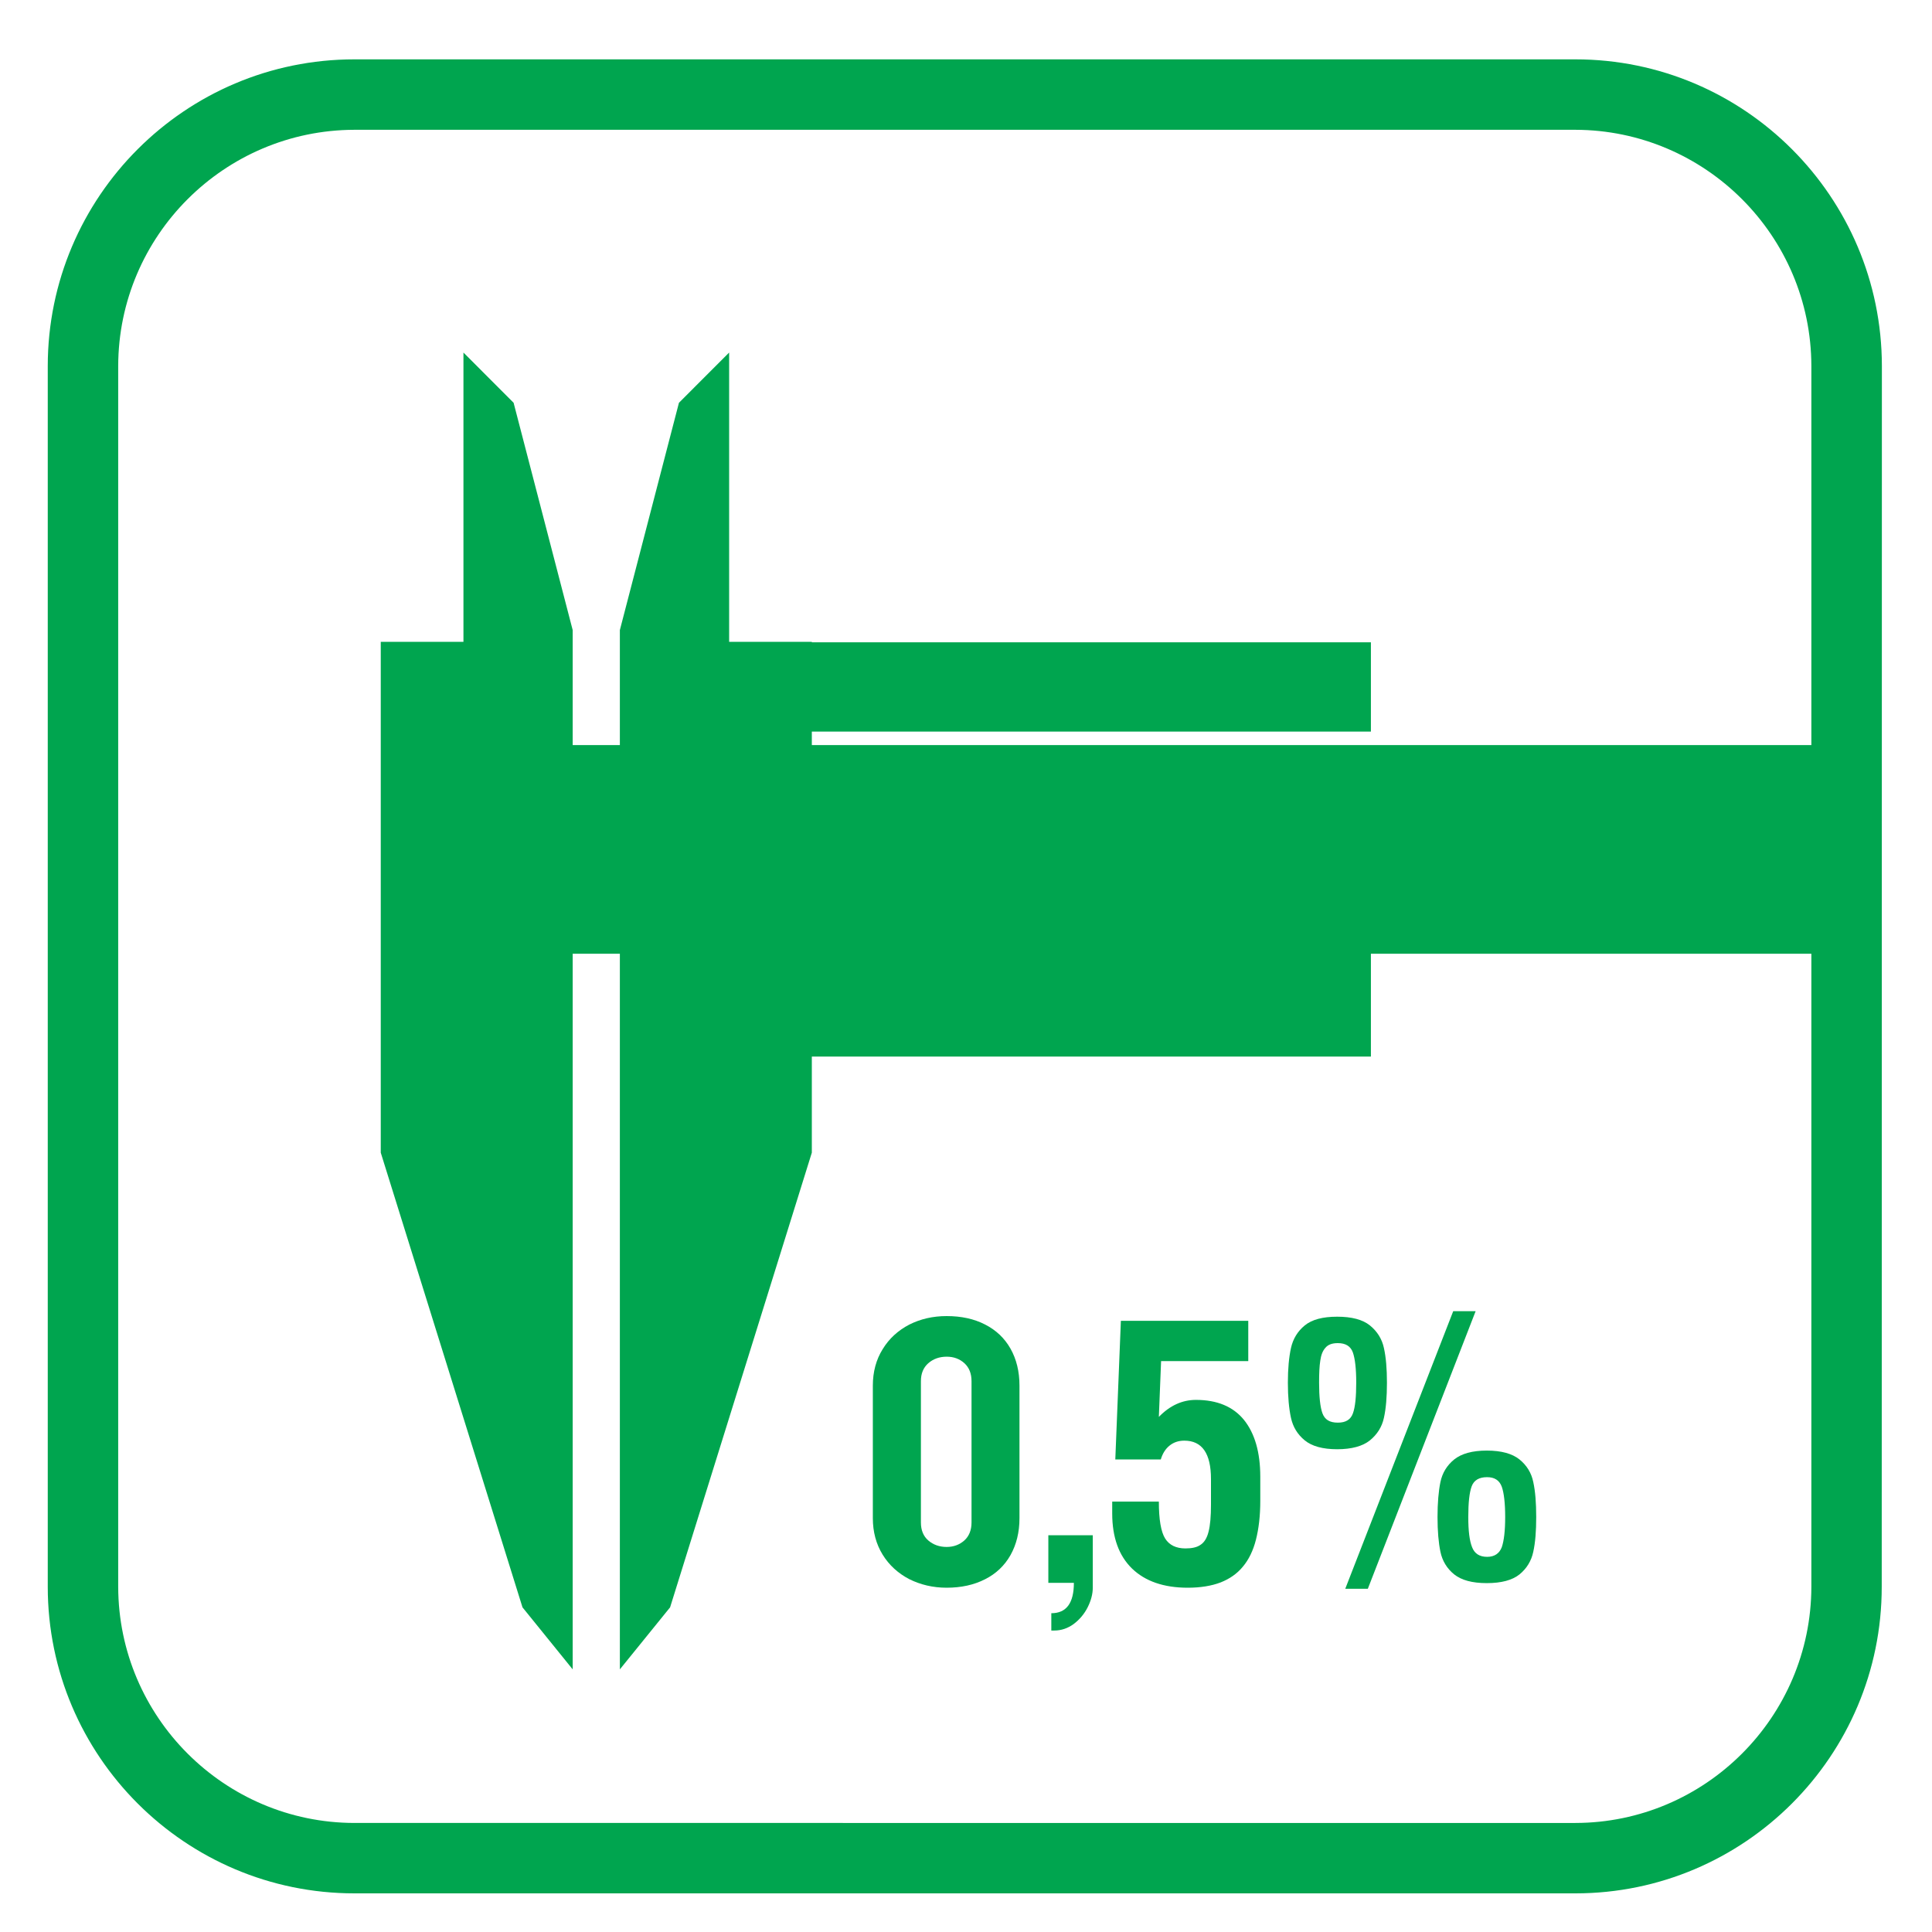 <svg xmlns="http://www.w3.org/2000/svg" xmlns:xlink="http://www.w3.org/1999/xlink" id="&#x421;&#x43B;&#x43E;&#x439;_1" x="0px" y="0px" width="50px" height="50px" viewBox="50 50 50 50" xml:space="preserve"><g id="&#x421;&#x43B;&#x43E;&#x439;_1_1_" display="none">	<g display="inline">		<g>			<path fill="#00A54F" d="M1.945,26.12v97.759c0,13.541,11.008,24.533,24.565,24.536h97.762     c13.535-0.003,24.53-10.995,24.53-24.536V26.12c0-13.538-10.995-24.541-24.53-24.541L26.51,1.564     C12.953,1.579,1.945,12.582,1.945,26.12z M124.271,7.233c10.396,0.006,18.869,8.481,18.888,18.887v97.759     c-0.019,10.415-8.49,18.877-18.888,18.913H26.51c-10.427-0.036-18.9-8.498-18.922-18.913V26.12     C7.61,15.714,16.083,7.239,26.51,7.233H124.271z"></path>		</g>		<g>			<polygon fill="#00A54F" points="118.037,82.132 75.374,51.405 32.709,82.132 27.771,75.271 75.374,40.989 122.975,75.272    "></polygon>			<polygon fill="#00A54F" points="106.572,123.795 44.171,123.795 44.171,78.295 52.623,78.295 52.623,115.344 98.122,115.344      98.122,78.295 106.572,78.295    "></polygon>		</g>		<polygon fill="#00A54F" points="54.748,26.849 54.494,27.409 54.419,27.177 41.444,39.711 28.251,19.315 15.357,19.315     39.628,51.266 39.702,51.168 39.758,51.271 51.985,40.391 74.748,68.592   "></polygon>	</g></g><g id="&#x421;&#x43B;&#x43E;&#x439;_1__x28_&#x43A;&#x43E;&#x43F;&#x438;&#x44F;_x29_">	<g>		<path fill="#00A54F" d="M90.771,51.536H59.172c-4.378,0-7.933,3.556-7.936,7.936v31.598C51.239,95.443,54.794,99,59.172,99h31.599    c4.374,0,7.928-3.557,7.928-7.931l0.004-31.598C98.698,55.092,95.145,51.536,90.771,51.536z M96.878,91.067    c-0.007,3.368-2.745,6.106-6.107,6.111H59.172c-3.367-0.005-6.105-2.743-6.113-6.111V59.472c0.008-3.371,2.746-6.105,6.113-6.113    h31.599c3.362,0.008,6.101,2.742,6.107,6.113V91.067z"></path>		<polygon fill="#00A54F" points="98.039,74.682 98.039,69.283 71.01,69.283 71.01,68.933 85.479,68.933 85.479,66.622     71.01,66.622 71.01,66.611 68.87,66.611 68.87,59.124 67.571,60.424 66.042,66.306 66.042,69.283 64.821,69.283 64.821,66.306     63.292,60.424 61.994,59.124 61.994,66.611 59.854,66.611 59.854,79.831 63.522,91.598 64.821,93.203 64.821,74.682     66.042,74.682 66.042,93.203 67.342,91.598 71.01,79.831 71.01,77.344 85.479,77.344 85.479,75.031 85.479,75.031 85.479,74.682       "></polygon>		<g>			<rect x="66.246" y="71.861" fill="#00A54F" width="0.324" height="2.14"></rect>			<rect x="68.968" y="71.861" fill="#00A54F" width="0.325" height="2.14"></rect>			<rect x="71.69" y="71.861" fill="#00A54F" width="0.324" height="2.14"></rect>			<rect x="74.414" y="71.861" fill="#00A54F" width="0.326" height="2.14"></rect>			<rect x="77.138" y="71.861" fill="#00A54F" width="0.323" height="2.14"></rect>			<rect x="79.859" y="71.861" fill="#00A54F" width="0.326" height="2.14"></rect>			<rect x="82.583" y="71.861" fill="#00A54F" width="0.325" height="2.14"></rect>			<rect x="85.307" y="71.861" fill="#00A54F" width="0.326" height="2.14"></rect>			<rect x="88.029" y="71.861" fill="#00A54F" width="0.326" height="2.14"></rect>			<rect x="90.753" y="71.861" fill="#00A54F" width="0.325" height="2.14"></rect>			<rect x="93.476" y="71.861" fill="#00A54F" width="0.325" height="2.14"></rect>			<rect x="96.199" y="71.861" fill="#00A54F" width="0.324" height="2.14"></rect>			<rect x="66.265" y="73.673" fill="#00A54F" width="30.199" height="0.325"></rect>		</g>		<g>			<path fill="#00A54F" d="M84.606,84.076c0.375,0,0.659,0.074,0.847,0.226c0.189,0.153,0.313,0.35,0.363,0.586     c0.053,0.237,0.078,0.535,0.078,0.897c0,0.366-0.025,0.668-0.078,0.907c-0.051,0.237-0.174,0.43-0.363,0.585     c-0.188,0.15-0.472,0.229-0.847,0.229s-0.653-0.078-0.839-0.229c-0.188-0.155-0.306-0.348-0.357-0.585     c-0.052-0.239-0.08-0.541-0.08-0.907c0-0.362,0.028-0.66,0.08-0.897c0.052-0.236,0.17-0.433,0.357-0.586     C83.953,84.15,84.231,84.076,84.606,84.076z M84.623,84.76c-0.146,0-0.251,0.037-0.32,0.119     c-0.071,0.076-0.114,0.189-0.134,0.333c-0.023,0.142-0.031,0.333-0.031,0.573c0,0.366,0.029,0.633,0.087,0.791     c0.06,0.165,0.188,0.242,0.398,0.242c0.205,0,0.332-0.077,0.391-0.242c0.058-0.158,0.085-0.425,0.085-0.791     c0-0.362-0.03-0.621-0.087-0.784C84.953,84.839,84.825,84.76,84.623,84.76z M85.399,91.118h-0.584l2.794-7.184h0.58     L85.399,91.118z M88.478,87.541c0.378,0,0.66,0.079,0.847,0.23c0.187,0.152,0.308,0.347,0.356,0.584     c0.053,0.242,0.076,0.542,0.076,0.906c0,0.365-0.023,0.66-0.076,0.899c-0.049,0.235-0.17,0.433-0.356,0.585     c-0.187,0.15-0.469,0.226-0.847,0.226c-0.376,0-0.654-0.075-0.844-0.226c-0.188-0.152-0.307-0.35-0.356-0.585     c-0.049-0.239-0.075-0.534-0.075-0.899c0-0.364,0.026-0.664,0.075-0.906c0.05-0.237,0.169-0.432,0.356-0.584     C87.823,87.62,88.102,87.541,88.478,87.541z M88.486,88.229c-0.209,0-0.341,0.079-0.4,0.239     c-0.059,0.162-0.087,0.425-0.087,0.794c0,0.351,0.031,0.611,0.098,0.778c0.063,0.165,0.19,0.251,0.391,0.251     c0.189,0,0.315-0.087,0.378-0.249c0.057-0.166,0.088-0.427,0.088-0.78c0-0.358-0.031-0.625-0.088-0.786     C88.803,88.308,88.677,88.229,88.486,88.229z"></path>			<path fill="#00A54F" d="M72.589,89.291v-3.43c0-0.357,0.085-0.673,0.254-0.944c0.168-0.276,0.399-0.485,0.688-0.636     c0.292-0.147,0.613-0.221,0.968-0.221c0.377,0,0.709,0.071,0.994,0.218c0.287,0.146,0.505,0.354,0.659,0.625     c0.153,0.272,0.232,0.59,0.232,0.955v3.433c0,0.365-0.079,0.68-0.232,0.955c-0.153,0.27-0.372,0.481-0.659,0.625     c-0.285,0.146-0.617,0.219-0.994,0.219c-0.355,0-0.676-0.077-0.968-0.222c-0.289-0.151-0.521-0.362-0.688-0.633     C72.674,89.961,72.589,89.644,72.589,89.291z M73.833,85.745v3.658c0,0.196,0.064,0.355,0.191,0.464     c0.129,0.111,0.287,0.168,0.476,0.168c0.18,0,0.333-0.058,0.457-0.168c0.122-0.109,0.186-0.268,0.186-0.464v-3.658     c0-0.197-0.061-0.352-0.183-0.464c-0.123-0.112-0.276-0.17-0.459-0.17c-0.191,0-0.35,0.058-0.478,0.17     C73.896,85.394,73.833,85.548,73.833,85.745z"></path>			<path fill="#00A54F" d="M77.131,89.732h1.15v1.357c0,0.165-0.046,0.336-0.133,0.509c-0.088,0.174-0.21,0.317-0.361,0.431     c-0.152,0.111-0.321,0.169-0.502,0.169h-0.077V91.75c0.39,0,0.584-0.262,0.584-0.786h-0.661V89.732z"></path>			<path fill="#00A54F" d="M80.041,87.771h-1.177l0.144-3.588h3.297v1.042h-2.256l-0.058,1.444c0.286-0.294,0.605-0.44,0.959-0.44     c0.548,0,0.964,0.173,1.245,0.519c0.279,0.348,0.421,0.838,0.421,1.47v0.624c0,0.387-0.04,0.723-0.113,1.008     c-0.072,0.282-0.186,0.515-0.337,0.694c-0.15,0.184-0.344,0.317-0.576,0.409c-0.236,0.09-0.52,0.137-0.852,0.137     c-0.619,0-1.1-0.167-1.441-0.496c-0.339-0.33-0.513-0.804-0.513-1.425v-0.308h1.207c0,0.465,0.055,0.782,0.163,0.956     c0.109,0.172,0.285,0.256,0.526,0.256c0.166,0,0.3-0.028,0.392-0.095c0.096-0.063,0.165-0.175,0.205-0.337     c0.043-0.162,0.063-0.398,0.063-0.703v-0.661c0-0.664-0.231-0.993-0.69-0.993c-0.147,0-0.274,0.041-0.382,0.128     C80.161,87.498,80.086,87.619,80.041,87.771z"></path>		</g>	</g></g><g id="&#x421;&#x43B;&#x43E;&#x439;_2" display="none">	<g display="inline">		<path fill="#00A54F" d="M2.611,26.996l0.011,96.773c0,13.396,10.883,24.291,24.278,24.291h96.782    c13.409,0,24.297-10.895,24.31-24.291V26.996c-0.013-13.41-10.899-24.305-24.31-24.305H26.9    C13.505,2.691,2.622,13.586,2.611,26.996z M8.199,26.996C8.218,16.674,16.606,8.296,26.9,8.271h96.782    C134,8.296,142.38,16.673,142.408,26.996v96.773c-0.027,10.314-8.407,18.697-18.727,18.715H26.9    c-10.294-0.018-18.683-8.399-18.701-18.715V26.996z"></path>		<g>			<path fill="#00A54F" d="M66.139,82.26c0-5.16,4.205-9.355,9.365-9.355c5.18,0,9.389,4.195,9.389,9.355     c0,5.157-4.209,9.355-9.389,9.355C70.344,91.615,66.139,87.417,66.139,82.26z M72.207,82.26c0,1.817,1.479,3.278,3.297,3.278     c1.83,0,3.313-1.461,3.313-3.278c0-1.814-1.482-3.281-3.313-3.281C73.686,78.979,72.207,80.445,72.207,82.26z"></path>			<path fill="#00A54F" d="M22.336,82.732c0-29.205,23.76-52.957,52.965-52.957c29.21,0,52.965,23.752,52.965,52.957     c0,9.832-2.703,19.043-7.387,26.94l-0.039-0.019c-0.109,0.177-0.449,0.701-0.747,1.101c-0.368,0.495-0.933,1.164-0.933,1.164     l-13.022-7.517l0,0l-3.716-2.146l3.35-5.79l3.713,2.135l0,0l0,0l3.957,2.287c2.632-5.506,4.11-11.654,4.11-18.156     c0-6.494-1.479-12.653-4.11-18.161l-4.028,2.329l0,0l-3.642,2.109l-3.35-5.807l7.662-4.423     c-7.027-10.177-18.415-17.129-31.436-18.157v8.853h-6.693v-8.853c-13.03,1.027-24.413,7.98-31.441,18.157l3.948,2.279l0,0     l3.715,2.144L44.83,69.01l-3.714-2.147l0,0l-2.444-1.411l-1.522-0.88c-2.627,5.506-4.106,11.667-4.106,18.161     c0,6.502,1.483,12.65,4.109,18.156l3.825-2.207l0.205-0.113l0,0l3.647-2.102l3.347,5.791l-3.854,2.219L31.24,112.04     c0,0-0.169-0.194-0.729-1.082c-0.046-0.081-0.122-0.204-0.198-0.333l-0.018,0.005C25.261,102.525,22.336,92.971,22.336,82.732z"></path>			<path fill="#00A54F" d="M40.511,80.744v-0.006h0.017l0.012-0.008l0.014,0.008l30.335-3.346v9.735l-30.331-3.343h-0.015     c-0.008,0-0.016-0.006-0.016-0.006H40.51c-0.963-0.018-1.745-0.688-1.745-1.521C38.767,81.43,39.548,80.76,40.511,80.744z"></path>		</g>	</g></g><g id="&#x421;&#x43B;&#x43E;&#x439;_3" display="none">	<g display="inline">		<g>			<path fill="#00A54F" d="M4.344,24.818v94.817c0,13.135,10.678,23.811,23.827,23.811h94.828c13.124,0,23.797-10.676,23.797-23.811     V24.818c0-13.136-10.673-23.807-23.797-23.807L28.171,1C15.021,1.011,4.344,11.682,4.344,24.818z M122.999,6.49     c10.085,0.027,18.303,8.226,18.313,18.328v94.817c-0.011,10.113-8.229,18.311-18.313,18.346H28.171     c-10.112-0.035-18.332-8.231-18.353-18.346V24.818C9.839,14.716,18.059,6.517,28.171,6.49H122.999z"></path>		</g>		<g>			<polygon fill="#00A54F" points="75.57,18.499 73.306,25.477 65.974,25.477 71.905,29.786 69.639,36.757 75.57,32.45      81.502,36.754 79.237,29.786 85.169,25.477 77.835,25.477    "></polygon>			<polygon fill="#00A54F" points="77.835,114.662 75.57,107.686 73.306,114.662 65.974,114.662 71.905,118.975 69.639,125.947      75.57,121.635 81.504,125.947 79.237,118.975 85.169,114.662    "></polygon>			<polygon fill="#00A54F" points="30.978,77.041 36.91,81.35 34.643,74.379 40.575,70.069 33.243,70.069 30.978,63.098      28.711,70.069 21.378,70.069 27.312,74.379 25.046,81.35    "></polygon>			<polygon fill="#00A54F" points="53.275,24.475 51.009,31.449 43.676,31.449 49.606,35.76 47.343,42.732 53.273,38.422      59.205,42.732 56.941,35.76 62.872,31.449 55.539,31.449    "></polygon>			<polygon fill="#00A54F" points="31.021,59.057 36.951,54.746 42.885,59.057 40.616,52.084 46.548,47.774 39.217,47.774      36.951,40.801 34.686,47.774 27.355,47.774 33.288,52.084    "></polygon>			<polygon fill="#00A54F" points="46.548,92.363 39.217,92.363 36.951,85.391 34.688,92.363 27.355,92.363 33.288,96.678      31.021,103.646 36.951,99.342 42.885,103.646 40.616,96.678    "></polygon>			<polygon fill="#00A54F" points="55.539,108.688 53.275,101.717 51.009,108.688 43.676,108.688 49.606,112.996 47.343,119.971      53.273,115.662 59.205,119.971 56.941,113 62.871,108.688    "></polygon>			<polygon fill="#00A54F" points="129.762,70.069 122.43,70.069 120.163,63.098 117.896,70.069 110.564,70.069 116.499,74.379      114.23,81.35 120.163,77.041 126.095,81.35 123.831,74.379    "></polygon>			<polygon fill="#00A54F" points="91.939,42.732 97.868,38.422 103.798,42.732 101.532,35.76 107.464,31.449 100.133,31.449      97.868,24.478 95.602,31.449 88.27,31.449 94.201,35.76    "></polygon>			<polygon fill="#00A54F" points="110.523,52.084 108.256,59.057 114.189,54.746 120.121,59.057 117.855,52.084 123.787,47.774      116.458,47.774 114.189,40.801 111.925,47.774 104.595,47.774    "></polygon>			<polygon fill="#00A54F" points="116.454,92.363 114.189,85.389 111.925,92.363 104.595,92.363 110.523,96.678 108.256,103.646      114.189,99.342 120.121,103.646 117.855,96.678 123.787,92.363    "></polygon>			<polygon fill="#00A54F" points="100.133,108.688 97.868,101.717 95.604,108.688 88.27,108.688 94.201,112.996 91.939,119.971      97.868,115.662 103.798,119.971 101.532,113 107.464,108.688    "></polygon>		</g>	</g></g><g id="&#x421;&#x43B;&#x43E;&#x439;_4" display="none">	<g display="inline">		<path fill="#00A54F" d="M27.098,146.828h96.123c13.313,0,24.125-10.818,24.135-24.135v-96.11    c-0.01-13.308-10.821-24.131-24.135-24.131H27.098c-13.304,0-24.113,10.823-24.113,24.131l-0.013,96.11    C2.985,136.01,13.794,146.828,27.098,146.828z M8.527,26.583C8.548,16.34,16.875,8.014,27.098,7.997h96.123    c10.242,0.017,18.572,8.343,18.594,18.585v96.111c-0.021,10.248-8.352,18.576-18.594,18.597H27.098    c-10.222-0.021-18.549-8.349-18.571-18.597V26.583z"></path>		<path fill="#00A54F" d="M104.686,49.388c-11.508,0-19.472,7.083-26.826,14.376l6.412,6.46    c5.509-5.548,11.998-11.262,19.772-11.262c7.819,0,13.563,5.902,13.563,14.04c0,7.502-6.062,14.045-14.041,14.045    c-8.508,0-14.727-7.011-20.506-12.604l-0.022,0.023l-0.862-0.871c-0.212-0.198-0.42-0.398-0.631-0.593    c0.008-0.005,0.016-0.013,0.021-0.018l-6.658-6.708l0.037-0.037c-7.608-7.618-16.328-16.852-28.024-16.852    c-14.042,0-24.253,11.01-24.253,23.614c0,13.724,9.573,23.617,22.977,23.617c11.513,0,19.48-7.089,26.834-14.394l-6.408-6.455    c-5.511,5.553-12.006,11.275-19.79,11.275c-7.817,0-13.563-5.904-13.563-14.045c0-7.499,6.063-14.04,14.042-14.04    c9.106,0,15.587,8.028,21.721,13.76l0.002-0.005l0.074,0.074c0.075,0.07,0.148,0.144,0.224,0.211    c-0.003,0.003-0.005,0.007-0.007,0.01l7.84,7.901l-0.048,0.04c7.33,7.357,15.746,15.666,26.842,15.666    c14.042,0,24.254-11.012,24.254-23.617C127.662,59.281,118.248,49.388,104.686,49.388z"></path>	</g></g><g id="&#x421;&#x43B;&#x43E;&#x439;_5" display="none">	<g display="inline">		<g>			<path fill="#00A54F" d="M2.199,26.735v97.125c0,13.451,10.937,24.373,24.405,24.375h97.13     c13.442-0.002,24.369-10.924,24.369-24.375V26.735c0-13.449-10.927-24.381-24.369-24.381L26.604,2.34     C13.136,2.354,2.199,13.286,2.199,26.735z M123.732,7.972c10.33,0.006,18.746,8.426,18.759,18.764v97.124     c-0.013,10.349-8.429,18.754-18.759,18.791H26.603c-10.358-0.037-18.774-8.442-18.798-18.791V26.735     c0.023-10.338,8.44-18.757,18.798-18.764L123.732,7.972L123.732,7.972z"></path>		</g>		<g>			<path fill="#00A54F" d="M76.343,28.616v93.375h5.736v-10.694l9.264,5.351l3.105-5.334l-12.369-7.135v-4.814l16.201-9.355     l4.179,2.414l-0.005,14.26h6.17V95.988l9.255,5.344l3.087-5.352l-9.25-5.344l9.271-5.355l-3.1-5.344l-12.352,7.14l-4.158-2.404     V65.95l4.158-2.417l12.352,7.133l3.09-5.337l-9.261-5.336l9.257-5.356l-3.086-5.352l-9.263,5.332v-10.68h-6.17l0.028,14.252     l-4.202,2.409l-16.201-9.353v-4.81l12.369-7.127l-3.105-5.352l-9.264,5.352V28.616H76.343z M82.079,94.021V80.662l11.579,6.673     L82.079,94.021z M96.734,81.986l-11.569-6.674l11.569-6.679V81.986z M93.648,63.289L82.079,69.96V56.579L93.648,63.289z"></path>			<g>				<path fill="#00A54F" d="M46.99,75.291c0,13.158,10.692,23.872,23.865,23.872c0.943,0,1.838-0.181,2.771-0.288v-5.546      c-0.919,0.144-1.828,0.276-2.771,0.276c-10.11,0-18.324-8.221-18.324-18.314C52.531,65.211,60.745,57,70.854,57      c0.943,0,1.852,0.144,2.771,0.286v-5.549c-0.932-0.118-1.828-0.288-2.771-0.288C57.682,51.448,46.99,62.15,46.99,75.291z"></path>				<path fill="#00A54F" d="M73.606,31.46c0-0.017,0.019-0.017,0.019-0.017c0-0.034-0.019-0.034-0.019-0.056v-0.195H73.58      c-0.126-1.434-1.311-2.592-2.778-2.592c-1.567,0-2.708,1.045-2.708,2.592c0,0.171-0.063,0.535-0.028,0.681v14.545h5.541      L73.606,31.46L73.606,31.46z"></path>				<path fill="#00A54F" d="M67.992,119.104l-0.016,0.031c0,0.02,0.016,0.031,0.016,0.031v0.193h0.032      c0.126,1.457,1.295,2.596,2.778,2.596c1.554,0,2.697-1.116,2.697-2.674c0-0.156,0.05-0.432,0.037-0.576v-14.566h-5.544V119.104z      "></path>				<path fill="#00A54F" d="M53.387,35.419l4.97,13.669l5.219-1.894L58.47,33.142c-0.011-0.015,0-0.026-0.011-0.04l-0.018-0.019      L58.367,32.9l-0.031,0.021c-0.606-1.341-2.107-2.016-3.502-1.492c-1.457,0.516-2.186,1.896-1.654,3.358      C53.234,34.944,53.31,35.289,53.387,35.419z"></path>				<path fill="#00A54F" d="M40.795,43.768l9.352,11.154l4.255-3.56l-9.615-11.467c0,0-0.011-0.017-0.013-0.022      c-0.006-0.012-0.014-0.012-0.035-0.025l-0.124-0.142l-0.023,0.021c-1.022-1.026-2.658-1.152-3.811-0.2      c-1.174,1.002-1.39,2.532-0.396,3.729C40.5,43.373,40.685,43.677,40.795,43.768z"></path>				<path fill="#00A54F" d="M31.275,55.591c0.131,0.079,0.421,0.292,0.558,0.341l12.612,7.284l2.769-4.788l-12.959-7.492      c0,0-0.011-0.02-0.027-0.031c-0.01-0.013-0.029-0.013-0.029-0.013l-0.166-0.096l-0.016,0.041      c-1.31-0.625-2.895-0.183-3.639,1.118C29.598,53.296,29.922,54.814,31.275,55.591z"></path>				<path fill="#00A54F" d="M26.927,70.295c0.151,0.021,0.496,0.128,0.648,0.128l14.318,2.533l0.961-5.462l-14.722-2.598      l-0.021-0.014c-0.026-0.017-0.026,0-0.026,0l-0.208-0.033v0.043c-1.454-0.134-2.781,0.816-3.052,2.278      C24.558,68.707,25.379,70.019,26.927,70.295z"></path>				<path fill="#00A54F" d="M41.886,77.521l-14.737,2.596H27.12c0,0-0.014,0.012-0.029,0.02l-0.198,0.018l0.011,0.043      c-1.396,0.357-2.32,1.725-2.078,3.184c0.271,1.543,1.501,2.494,3.037,2.21c0.153-0.003,0.517-0.034,0.656-0.081l14.327-2.531      L41.886,77.521z"></path>				<path fill="#00A54F" d="M44.383,87.283l-12.947,7.471c-0.005,0.008-0.013,0.008-0.029,0.014      c-0.021,0.002-0.021,0.008-0.031,0.014l-0.161,0.104l0.026,0.033c-1.206,0.818-1.606,2.417-0.863,3.703      c0.771,1.354,2.253,1.83,3.602,1.04c0.139-0.073,0.471-0.216,0.584-0.306l12.599-7.273L44.383,87.283z"></path>				<path fill="#00A54F" d="M50.105,95.586l-9.633,11.447c0,0-0.006,0.014-0.029,0.023c-0.005,0.006,0,0.014-0.005,0.041      l-0.127,0.141l0.035,0.014c-0.843,1.193-0.688,2.82,0.438,3.781c1.204,1.01,2.758,0.949,3.763-0.262      c0.095-0.105,0.361-0.352,0.44-0.473l9.343-11.15L50.105,95.586z"></path>				<path fill="#00A54F" d="M53.166,115.49c0,0.016-0.003,0.016-0.016,0.029c-0.019,0.021-0.013,0.031-0.013,0.031l-0.063,0.189      h0.034c-0.387,1.404,0.337,2.896,1.725,3.402c1.464,0.533,2.912-0.06,3.434-1.537c0.056-0.127,0.222-0.455,0.259-0.598      l4.956-13.679l-5.202-1.897L53.166,115.49z"></path>			</g>		</g>	</g></g><g id="&#x421;&#x43B;&#x43E;&#x439;_6" display="none">	<g display="inline">		<path fill="#00A54F" d="M122.902,3.165H26.589c-13.348,0-24.18,10.841-24.19,24.185v96.313    c0.011,13.325,10.843,24.179,24.19,24.179h96.313c13.326,0,24.168-10.854,24.168-24.179l0.006-96.313    C147.07,14.006,136.229,3.165,122.902,3.165z M141.504,123.663c-0.006,10.253-8.354,18.604-18.602,18.61H26.589    c-10.274-0.008-18.607-8.357-18.636-18.61V27.35C7.982,17.078,16.315,8.737,26.589,8.713h96.313    c10.246,0.024,18.596,8.365,18.602,18.637V123.663z"></path>		<g>			<g>				<path fill="#00A54F" d="M38.78,64.38v-4.354c2.142-0.305,3.739-0.853,4.794-1.631c1.056-0.779,1.583-2.061,1.583-3.845h5.719      v41.903h-6.973V64.38H38.78z"></path>				<path fill="#00A54F" d="M54.436,88.811V62.499c0-3.104,0.747-5.286,2.24-6.538c1.495-1.255,3.772-1.885,6.834-1.885      c3.051,0,5.338,0.63,6.858,1.885c1.521,1.251,2.277,3.434,2.277,6.538v26.312c0,5.412-3.155,8.117-9.472,8.117      c-2.614,0-4.721-0.688-6.328-2.063S54.436,91.473,54.436,88.811z M61.409,61.72v26.846c0,1.045,0.137,1.863,0.415,2.461      c0.279,0.602,0.885,0.902,1.815,0.902c1.36,0,2.04-1.043,2.04-3.119V61.72c0-0.811-0.206-1.458-0.62-1.931      c-0.412-0.473-0.971-0.71-1.676-0.71c-0.557,0-1.027,0.24-1.407,0.718C61.596,60.276,61.409,60.917,61.409,61.72z"></path>				<path fill="#00A54F" d="M76.343,88.811V62.499c0-3.104,0.748-5.286,2.239-6.538c1.493-1.255,3.771-1.885,6.834-1.885      c3.054,0,5.338,0.63,6.857,1.885c1.52,1.251,2.281,3.434,2.281,6.538v26.312c0,5.412-3.16,8.117-9.476,8.117      c-2.615,0-4.722-0.688-6.328-2.063C77.146,93.49,76.343,91.473,76.343,88.811z M83.313,61.72v26.846      c0,1.045,0.141,1.863,0.42,2.461c0.275,0.602,0.884,0.902,1.813,0.902c1.358,0,2.038-1.043,2.038-3.119V61.72      c0-0.811-0.204-1.458-0.619-1.931c-0.41-0.473-0.972-0.71-1.677-0.71c-0.556,0-1.026,0.24-1.405,0.718      C83.502,60.276,83.313,60.917,83.313,61.72z"></path>				<path fill="#00A54F" d="M104.359,54.551c1.299,0,2.469,0.236,3.513,0.705c1.047,0.471,1.875,1.067,2.485,1.788      c0.609,0.727,0.914,1.445,0.914,2.151v13.201c0,1.618-0.662,2.916-1.992,3.887c-1.328,0.979-3.062,1.462-5.193,1.462      c-4.427,0-6.641-1.665-6.641-5.005V62.2c0-2.566,0.475-4.487,1.426-5.751C99.816,55.185,101.648,54.551,104.359,54.551z       M102.777,60.255v11.423c0,0.896,0.102,1.519,0.306,1.876c0.2,0.361,0.674,0.54,1.415,0.54c0.609,0,1.001-0.19,1.179-0.574      c0.177-0.382,0.267-0.997,0.267-1.842V60.255c0-1.369-0.483-2.052-1.444-2.052c-0.731,0-1.199,0.159-1.407,0.48      C102.882,59.003,102.777,59.528,102.777,60.255z M106.855,96.928h-3.146l15.31-42.852h3.162L106.855,96.928z M121.327,73.26      c1.81,0,3.413,0.42,4.811,1.253c1.397,0.834,2.095,1.969,2.095,3.402v13.179c0,1.713-0.65,3.036-1.948,3.967      c-1.304,0.93-3.039,1.395-5.216,1.395c-4.432,0-6.648-1.668-6.648-5.001V80.922c0-2.549,0.48-4.464,1.438-5.743      C116.816,73.9,118.641,73.26,121.327,73.26z M119.752,78.969v11.422c0,0.908,0.102,1.541,0.305,1.889      c0.202,0.353,0.67,0.525,1.406,0.525c0.598,0,0.987-0.189,1.167-0.576c0.185-0.379,0.271-0.996,0.271-1.838V78.969      c0-1.371-0.479-2.059-1.438-2.059c-0.724,0-1.191,0.16-1.396,0.488C119.855,77.727,119.752,78.247,119.752,78.969z"></path>			</g>			<g>				<path fill="#00A54F" d="M31.337,76.539l-10.096-6.796v-5.799L35.675,74.23v4.485l-14.434,10.24v-5.801L31.337,76.539z"></path>			</g>		</g>	</g></g><g id="&#x421;&#x43B;&#x43E;&#x439;_7" display="none">	<g display="inline">		<g>			<path fill="#00A54F" d="M2.327,26.788v97.418c0,13.504,10.971,24.452,24.481,24.456h97.428     c13.486-0.004,24.451-10.952,24.451-24.456V26.788c0-13.487-10.965-24.453-24.451-24.453L26.808,2.32     C13.298,2.334,2.327,13.3,2.327,26.788z M124.236,7.96c10.365,0.016,18.81,8.458,18.822,18.828v97.418     c-0.014,10.388-8.457,18.829-18.822,18.851H26.808c-10.388-0.021-18.831-8.463-18.856-18.851V26.788     C7.978,16.417,16.42,7.976,26.808,7.96H124.236z"></path>		</g>		<g>			<polygon fill="#00A54F" points="106.74,81.786 99.09,81.786 104.818,87.277 87.53,87.27 87.9,104.553 75.682,92.32      63.721,104.805 63.729,87.512 46.447,87.885 52.549,81.786 45.06,81.786 33.375,93.458 58.435,92.923 58.419,117.988      75.761,99.889 93.475,117.623 92.938,92.563 118.003,92.579    "></polygon>			<polygon fill="#00A54F" points="44.278,69.197 51.925,69.197 46.196,63.703 63.486,63.714 63.115,46.43 75.334,58.662      87.295,46.178 87.285,63.47 104.568,63.099 98.461,69.197 105.953,69.197 117.639,57.525 92.584,58.062 92.598,32.996      75.254,51.091 57.545,33.358 58.078,58.416 33.013,58.403    "></polygon>		</g>		<g>			<rect x="7.65" y="71.208" fill="#00A54F" width="60.287" height="8.563"></rect>			<rect x="83.08" y="71.208" fill="#00A54F" width="60.286" height="8.563"></rect>		</g>	</g></g><g id="&#x421;&#x43B;&#x43E;&#x439;_8" display="none">	<g display="inline">		<g>			<path fill="#00A54F" d="M1.562,25.993v98.253c0,13.609,11.061,24.669,24.689,24.669h98.26c13.602,0,24.654-11.06,24.654-24.669     V25.993c0-13.609-11.054-24.667-24.654-24.667L26.25,1.315C12.623,1.327,1.562,12.384,1.562,25.993z M124.511,7.003     c10.449,0.026,18.964,8.524,18.979,18.99v98.253c-0.015,10.477-8.528,18.971-18.979,19.007H26.25     c-10.481-0.036-18.996-8.53-19.019-19.007V25.993C7.255,15.528,15.769,7.029,26.25,7.003H124.511z"></path>		</g>		<g>			<path fill="#00A54F" d="M103.229,77.303c0,5.533-2.05,10.075-6.149,13.627c-5.737,4.987-14.892,7.48-27.466,7.48     c-3.348,0-6.833-0.201-10.452-0.612c-3.622-0.409-7.79-1.196-12.502-2.356V78.734c3.004,0.891,6.149,1.623,9.426,2.203     c3.279,0.582,6.187,0.871,8.712,0.871c4.441,0,7.618-0.853,9.531-2.563c1.23-1.092,1.846-2.391,1.846-3.893     c0-2.39-0.992-4.167-2.974-5.328c-1.981-1.162-4.749-1.744-8.299-1.744h-9.225V53.525h9.121c3.622,0,6.269-0.598,7.942-1.792     c1.674-1.197,2.511-2.611,2.511-4.255c0-1.979-0.65-3.55-1.946-4.714c-1.982-1.707-5.263-2.559-9.838-2.559     c-2.599,0-5.261,0.252-7.994,0.767c-2.734,0.513-5.432,1.176-8.096,1.996V26.983c3.825-0.956,7.635-1.656,11.426-2.103     c3.792-0.444,7.226-0.664,10.299-0.664c12.161,0,21.078,2.355,26.747,7.071c4.235,3.552,6.354,7.925,6.354,13.119     c0,3.755-1.198,7.138-3.585,10.146c-2.395,3.007-5.813,5.021-10.25,6.047c4.781,0.957,8.456,2.937,11.019,5.942     C101.947,69.549,103.229,73.134,103.229,77.303z"></path>		</g>		<g>			<path fill="#00A54F" d="M21.597,108.752l1.441,7.145c0.308,1.447,0.46,3.9,0.669,5.574h0.05c0.205-1.597,0.412-4.324,0.67-5.574     l1.44-7.145h6.202v17.628h-4.246v-6.188c0-1.694,0.129-6.211,0.229-7.684h-0.027l-2.752,13.872h-3.086l-2.755-13.872h-0.026     c0.078,1.229,0.233,5.277,0.233,7.659v6.213h-4.246v-17.628H21.597z"></path>			<path fill="#00A54F" d="M38.895,108.752v4.368c0,1.938-0.566,4.765-0.668,6.702h0.025l3.756-11.07h4.248v17.628h-4.248v-4.101     c0-1.891,0.617-4.764,0.823-6.631h-0.024l-3.836,10.73h-4.323v-17.628L38.895,108.752L38.895,108.752z"></path>			<path fill="#00A54F" d="M62.085,108.752v17.628h-4.453v-14.291H54.7v6.063c0,6.68-1.288,8.425-4.299,8.425     c-0.953,0-1.62-0.197-2.393-0.517v-2.972c0.204,0.099,0.643,0.147,1.082,0.147c1.235,0,1.311-0.713,1.311-6.166v-8.319     L62.085,108.752L62.085,108.752z"></path>			<path fill="#00A54F" d="M77.915,108.752v17.628h-4.453v-14.291H70.53v6.063c0,6.68-1.288,8.425-4.297,8.425     c-0.952,0-1.619-0.197-2.393-0.517v-2.972c0.204,0.099,0.642,0.147,1.081,0.147c1.235,0,1.313-0.713,1.313-6.166v-8.319     L77.915,108.752L77.915,108.752z"></path>			<path fill="#00A54F" d="M84.737,108.752v4.368c0,1.938-0.564,4.765-0.669,6.702h0.026l3.761-11.07h4.242v17.628h-4.242v-4.101     c0-1.891,0.614-4.764,0.818-6.631h-0.025l-3.832,10.73h-4.323v-17.628L84.737,108.752L84.737,108.752z"></path>			<path fill="#00A54F" d="M106.463,113.339v7.91c0,3.513-1.829,5.547-5.996,5.547c-4.117,0-5.996-2.034-5.996-5.547v-7.933     c0-2.775,1.824-4.961,6.021-4.961C104.688,108.355,106.463,110.592,106.463,113.339z M98.923,113.043v8.941     c0,1.056,0.773,1.57,1.544,1.57c0.747,0,1.543-0.516,1.543-1.57v-8.941c0-1.002-0.796-1.445-1.543-1.445     C99.696,111.598,98.923,112.041,98.923,113.043z"></path>			<path fill="#00A54F" d="M113.314,115.551h2.904v-6.799h4.455v17.628h-4.455v-7.487h-2.904v7.487h-4.455v-17.628h4.455V115.551z"></path>			<path fill="#00A54F" d="M131.434,108.752l4.088,17.628h-4.375l-0.666-3.534h-3.396l-0.565,3.534h-4.429l4.015-17.628H131.434z      M129.888,119.678l-1.184-7.759h-0.027l-1.155,7.759H129.888z"></path>		</g>	</g></g><g id="&#x421;&#x43B;&#x43E;&#x439;_9" display="none">	<g display="inline">		<g>			<path fill="#00A54F" d="M1.165,25.744v98.261c0,13.608,11.065,24.657,24.69,24.66h98.262     c13.603-0.003,24.654-11.052,24.654-24.66V25.744c0-13.604-11.053-24.663-24.654-24.663L25.854,1.066     C12.229,1.081,1.165,12.141,1.165,25.744z M124.116,6.761c10.448,0.01,18.966,8.527,18.981,18.983v98.261     c-0.017,10.468-8.533,18.97-18.981,19.011H25.854c-10.479-0.041-18.994-8.543-19.02-19.011V25.744     C6.86,15.288,15.375,6.771,25.854,6.761H124.116z"></path>		</g>		<g>			<path fill="#00A54F" d="M99.046,63.982c9.65,0,19.302,0,28.951,0v9.177h-7.433v12.281h-14.088V73.16h-7.432L99.046,63.982     L99.046,63.982z M42.111,98.432L42.111,98.432c-4.398,0-7.996-3.601-7.996-7.996V66.829c0-8.097,6.563-14.661,14.66-14.661     s14.662,6.564,14.662,14.661c0,8.098-6.565,14.659-14.662,14.659c-1.298,0-2.558-0.168-3.756-0.486V72.29     c1.05,0.708,2.313,1.125,3.676,1.125c3.637,0,6.582-2.951,6.582-6.585c0-3.635-2.945-6.584-6.582-6.584     c-3.635,0-6.583,2.949-6.583,6.584v31.602H42.111z M113.041,44.934c-8.455-4.628-23.043-10.984-39.395-10.984     c-25.729,0-49.492,12.597-49.492,41.094c0,28.498,22.243,40.737,48.15,40.737c18.354,0,33.478-7.17,40.736-11.355V88.123     c-5.276,3.139-14.972,7.915-25.103,7.915c-28.803,0-27.719-41.698-0.896-41.808c10.067-0.042,19.894,3.974,25.997,7.093V44.934     H113.041z"></path>		</g>	</g></g><g id="&#x421;&#x43B;&#x43E;&#x439;_10" display="none">	<g display="inline">		<g>			<path fill="#00A54F" d="M1.455,25.996v98.25c0,13.619,11.063,24.662,24.688,24.666h98.261     c13.602-0.004,24.658-11.047,24.658-24.666v-98.25c0-13.602-11.058-24.662-24.658-24.662L26.142,1.318     C12.517,1.333,1.455,12.394,1.455,25.996z M124.402,7.008c10.453,0.015,18.969,8.529,18.984,18.988v98.25     c-0.017,10.477-8.531,18.99-18.984,19.014h-98.26c-10.477-0.021-18.994-8.537-19.018-19.014v-98.25     C7.148,15.537,15.666,7.023,26.142,7.008H124.402z"></path>		</g>		<path fill="#00A54F" d="M121.779,124.508H28.734V94.411h27.704V79.374h37.639v18.681h27.703L121.779,124.508L121.779,124.508z     M34.772,118.471h80.97v-14.377H88.04V85.408H62.475v15.039H34.772V118.471z"></path>		<g>			<rect x="63.543" y="66.701" fill="#00A54F" width="23.674" height="6.305"></rect>			<polygon fill="#00A54F" points="61.841,32.352 61.841,39.523 69.206,36.063 69.368,36.063 69.368,70.416 81.313,70.416      81.313,25.094 81.327,22.808    "></polygon>		</g>	</g></g></svg>